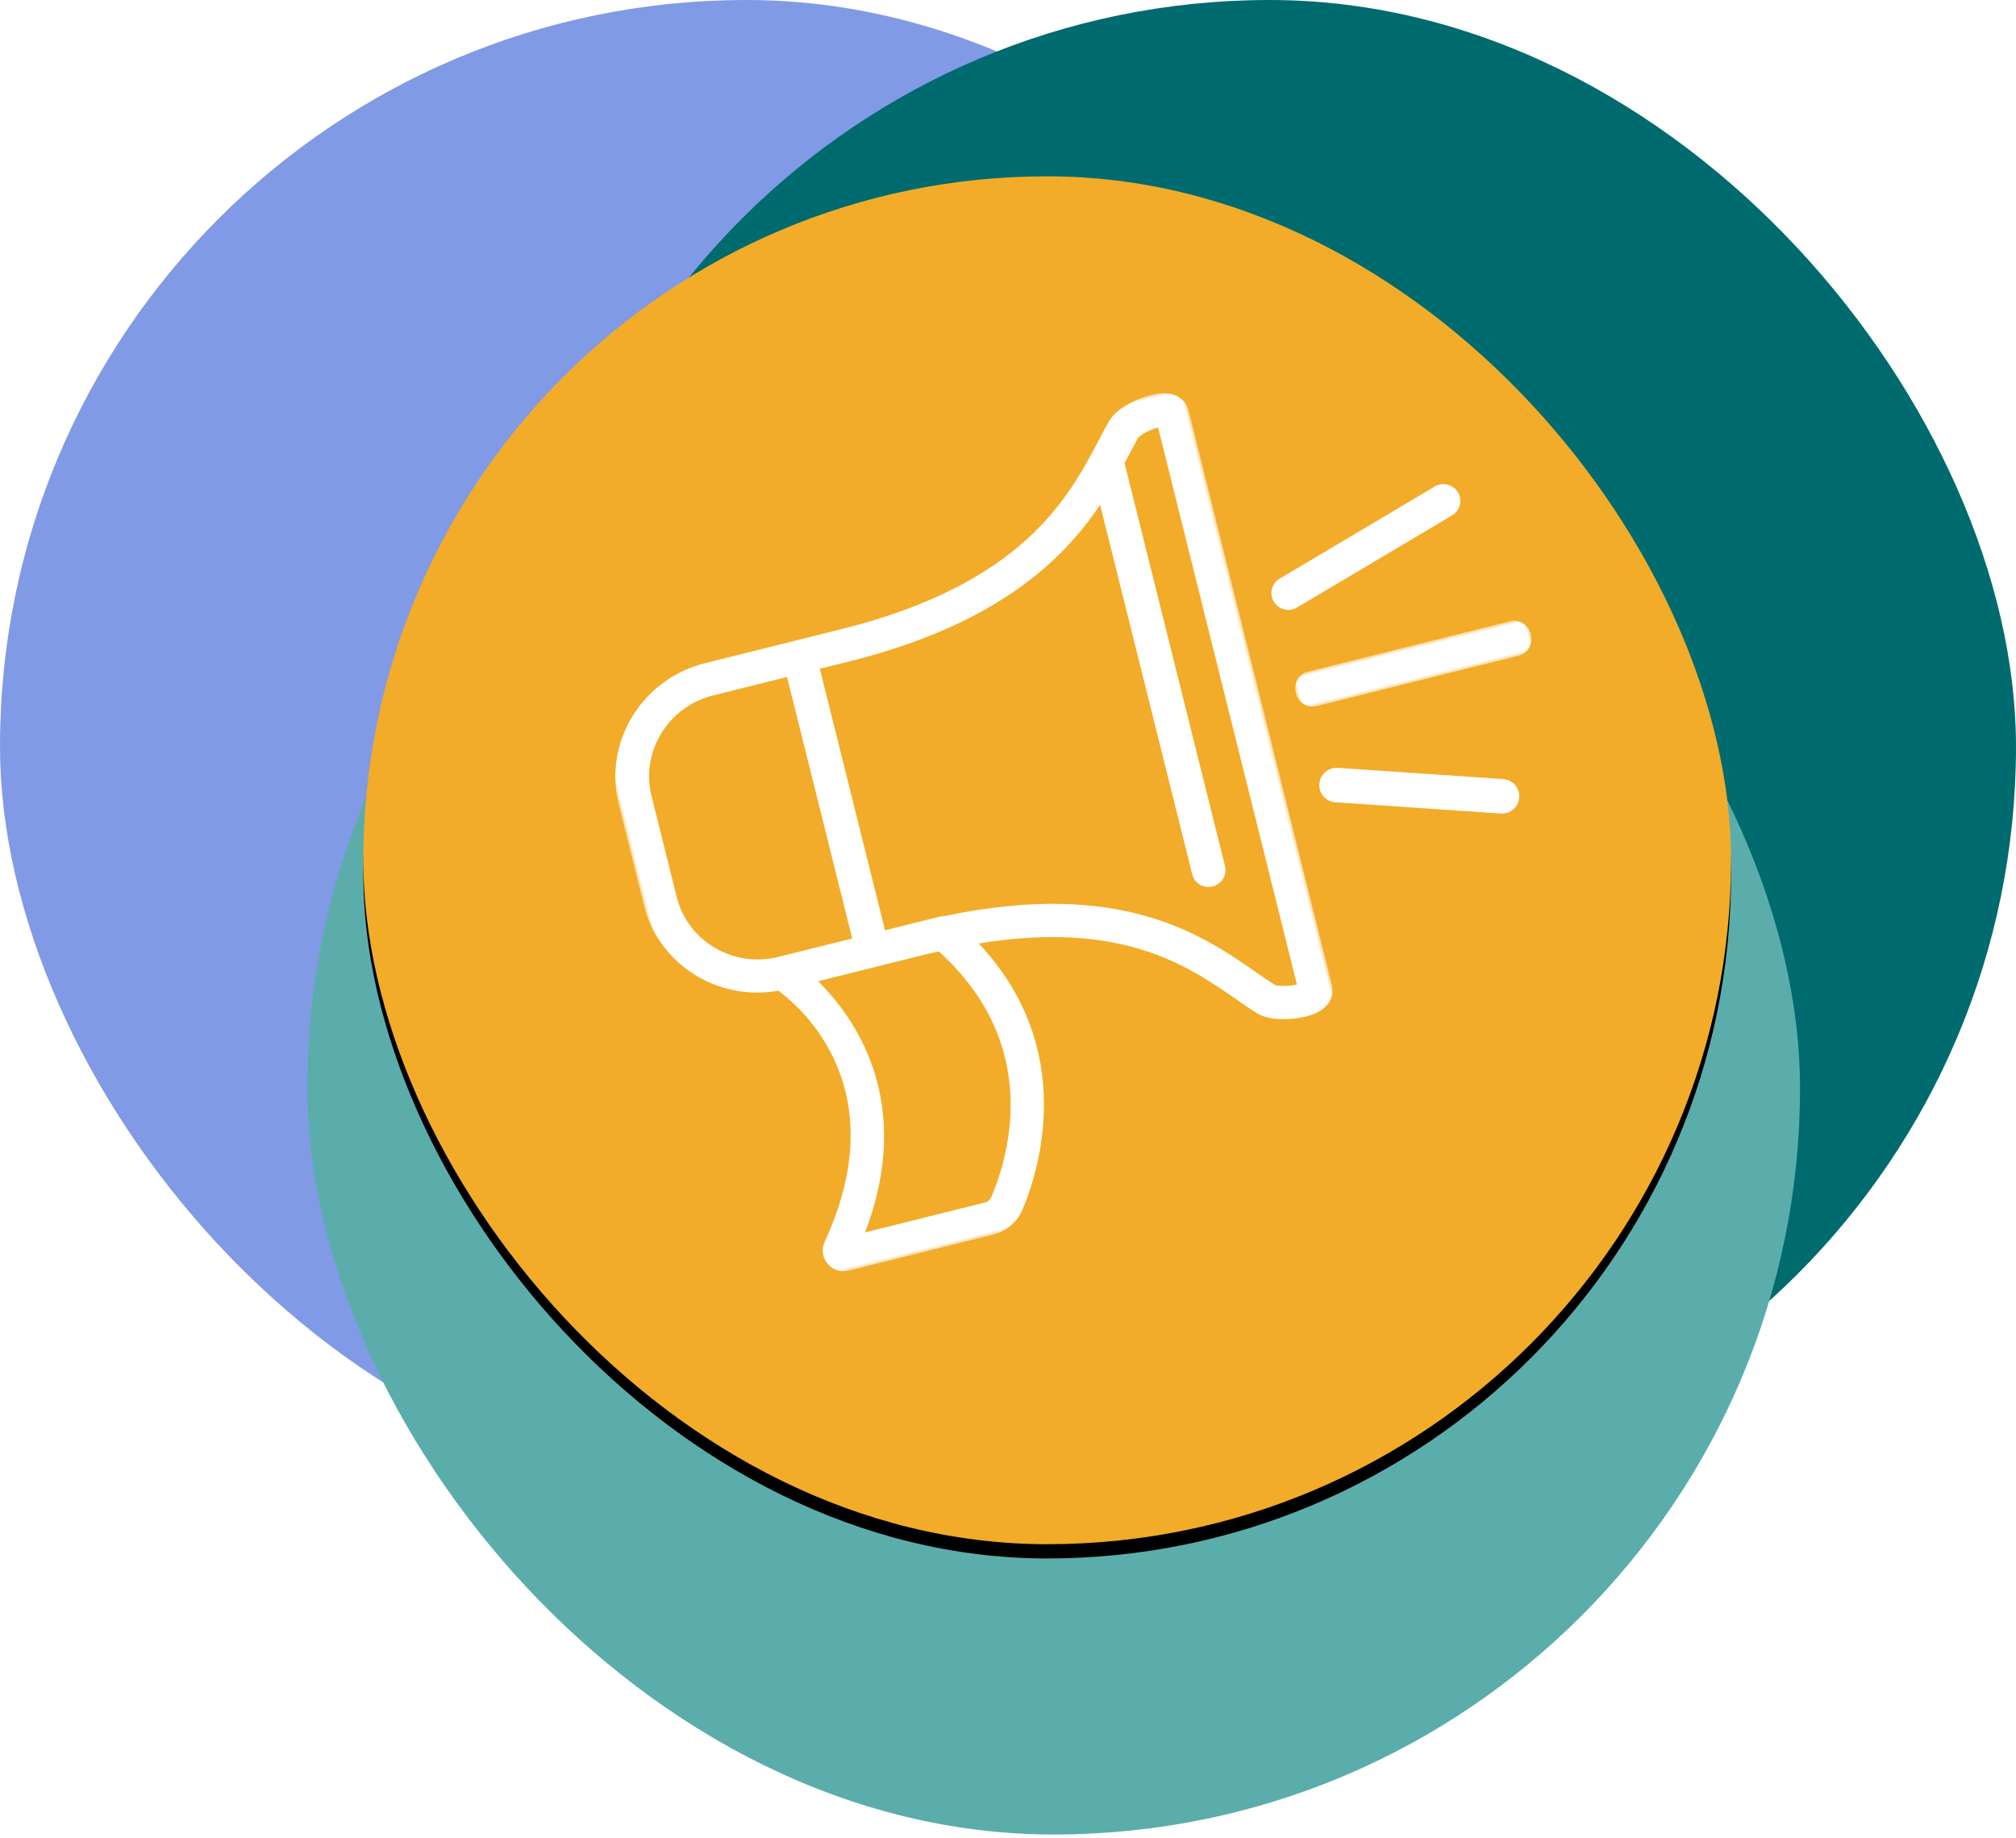 <?xml version="1.0" encoding="UTF-8"?>
<svg width="283px" height="258px" viewBox="0 0 283 258" version="1.1" xmlns="http://www.w3.org/2000/svg" xmlns:xlink="http://www.w3.org/1999/xlink">
    <title>Cut Assets/Supporting Pages/Management/Assets/Body/juniper-mother-management-body-icon-marketingandsales</title>
    <defs>
        <rect id="path-1" x="51" y="24.747" width="192" height="192" rx="96"></rect>
        <filter x="-13.8%" y="-12.8%" width="127.6%" height="127.6%" filterUnits="objectBoundingBox" id="filter-2">
            <feOffset dx="0" dy="2" in="SourceAlpha" result="shadowOffsetOuter1"></feOffset>
            <feGaussianBlur stdDeviation="8.5" in="shadowOffsetOuter1" result="shadowBlurOuter1"></feGaussianBlur>
            <feColorMatrix values="0 0 0 0 0   0 0 0 0 0   0 0 0 0 0  0 0 0 0.308 0" type="matrix" in="shadowBlurOuter1"></feColorMatrix>
        </filter>
        <polygon id="path-3" points="0 0 91 0 91 109 0 109"></polygon>
        <polygon id="path-5" points="0 0 34 0 34 5 0 5"></polygon>
    </defs>
    <g id="Creative-Comps-2024-" stroke="none" stroke-width="1" fill="none" fill-rule="evenodd">
        <g id="Cut-Assets/Supporting-Pages/Management/Assets/Body/juniper-mother-management-body-icon-marketingandsales" transform="translate(0, 0)">
            <rect id="Rectangle" fill="#819AE5" x="0" y="0" width="209.544" height="209.544" rx="104.772"></rect>
            <rect id="Rectangle" fill="#006B6E" x="73.456" y="0" width="209.544" height="209.544" rx="104.772"></rect>
            <rect id="Rectangle" fill="#5BADAC" x="43.139" y="47.949" width="209.544" height="209.544" rx="104.772"></rect>
            <g id="Rectangle">
                <use fill="black" fill-opacity="1" filter="url(#filter-2)" xlink:href="#path-1"></use>
                <use fill="#F2AC29" fill-rule="evenodd" xlink:href="#path-1"></use>
            </g>
            <g id="Group-11" transform="translate(154, 113.5) rotate(-14) translate(-154, -113.5)translate(89, 59)">
                <g id="Group-3">
                    <mask id="mask-4" fill="white">
                        <use xlink:href="#path-3"></use>
                    </mask>
                    <g id="Clip-2"></g>
                    <path d="M86.255,85.24 C84.92,85.216 83.536,84.773 83.269,84.583 C82.571,83.852 81.856,83.035 81.088,82.162 C75.037,75.267 65.91,64.869 40.451,63.943 C40.439,63.94 40.427,63.941 40.415,63.938 C40.307,63.913 40.195,63.908 40.083,63.897 C40.008,63.89 39.935,63.869 39.859,63.869 L31.991,63.869 L31.991,26.037 L36.254,26.037 C57.702,26.037 68.876,19.443 75.733,13.223 L75.733,66.69 C75.733,67.978 76.795,69.022 78.106,69.022 C79.416,69.022 80.478,67.978 80.478,66.69 L80.478,8.387 C80.753,8.081 81.024,7.779 81.284,7.488 C81.982,6.706 82.637,5.972 83.198,5.376 C83.527,5.131 84.919,4.688 86.255,4.665 L86.255,85.24 Z M37.398,103.821 C37.154,104.143 36.752,104.336 36.322,104.336 L19.014,104.336 C30.192,88.329 25,74.888 21.14,68.535 L29.616,68.535 C29.624,68.535 29.631,68.533 29.639,68.533 L36.229,68.533 C36.237,68.533 36.244,68.535 36.252,68.535 C37.048,68.535 37.819,68.555 38.594,68.571 C49.376,84.63 41.402,98.523 37.398,103.821 L37.398,103.821 Z M4.745,52.264 L4.745,37.647 C4.745,31.247 10.043,26.039 16.553,26.039 L27.244,26.039 L27.244,63.871 L16.553,63.871 C10.043,63.871 4.745,58.664 4.745,52.264 L4.745,52.264 Z M86.36,-0 C84.548,-0 81.311,0.562 79.809,2.119 C79.143,2.817 78.453,3.588 77.719,4.411 C71.685,11.165 62.567,21.373 36.254,21.373 L29.619,21.373 C29.613,21.373 29.608,21.375 29.603,21.375 L16.553,21.375 C7.426,21.375 0,28.675 0,37.647 L0,52.264 C0,60.859 6.82,67.901 15.417,68.479 C18.081,71.703 27.965,85.899 13.197,104.231 C12.475,105.125 12.34,106.32 12.845,107.347 C13.346,108.366 14.374,109 15.528,109 L36.322,109 C38.245,109 40.07,108.105 41.206,106.603 C44.625,102.08 54.305,86.699 44.307,68.845 C64.611,70.536 72.003,78.951 77.496,85.208 C78.309,86.136 79.071,87.002 79.81,87.775 C81.303,89.338 84.548,89.906 86.366,89.906 C90.777,89.906 91,87.072 91,86.504 L91,3.403 C91,2.834 90.776,-0 86.36,-0 L86.36,-0 Z" id="Fill-1" fill="#FFFFFF" mask="url(#mask-4)"></path>
                </g>
                <g id="Group-6" transform="translate(96, 43)">
                    <mask id="mask-6" fill="white">
                        <use xlink:href="#path-5"></use>
                    </mask>
                    <g id="Clip-5"></g>
                    <path d="M31.609,0 L2.391,0 C1.07,0 0,1.119 0,2.5 C0,3.881 1.07,5 2.391,5 L31.609,5 C32.93,5 34,3.881 34,2.5 C34,1.119 32.93,0 31.609,0" id="Fill-4" fill="#FFFFFF" mask="url(#mask-6)"></path>
                </g>
                <path d="M98.383,34 C98.612,34 98.844,33.967 99.073,33.898 L123.307,26.623 C124.567,26.245 125.279,24.927 124.897,23.678 C124.516,22.43 123.183,21.725 121.927,22.101 L97.693,29.376 C96.433,29.755 95.721,31.072 96.103,32.321 C96.415,33.342 97.36,34 98.383,34" id="Fill-7" fill="#FFFFFF"></path>
                <path d="M121.32,64.265 L99.166,57.117 C97.9,56.708 96.529,57.407 96.117,58.682 C95.707,59.956 96.407,61.323 97.68,61.734 L119.834,68.882 C120.081,68.962 120.331,69 120.578,69 C121.6,69 122.552,68.345 122.883,67.318 C123.293,66.043 122.593,64.677 121.32,64.265" id="Fill-9" fill="#FFFFFF"></path>
            </g>
        </g>
    </g>
</svg>
